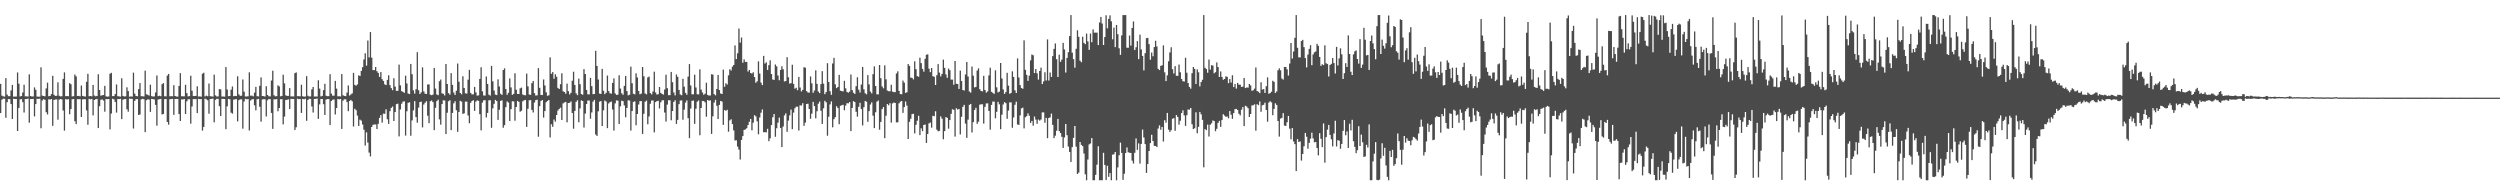 <?xml version="1.0" encoding="UTF-8"?>
<svg xmlns="http://www.w3.org/2000/svg" width="1920" height="150">
  <path d="M0 64.385h1v22.426H0zM1 73.423h1v3.128H1zM2 73.989h1v1.742H2zM3 74.169h1v1.677H3zM4 59.986h1v30.499H4zM5 72.650h1v5.859H5zM6 73.891h1v2.197H6zM7 73.821h1v2.363H7zM8 69.416h1v10.490H8zM9 65.245h1v26.158H9zM10 74.197h1v1.613H10zM11 74.204h1v1.810H11zM12 74.146h1v1.907H12zM13 55.670h1v44.930H13zM14 64.269h1v18.619H14zM15 74.084h1v2.258H15zM16 73.749h1v2.310H16zM17 70.991h1v7.513H17zM18 65.083h1v21.353H18zM19 73.996h1v2.052H19zM20 73.990h1v2.081H20zM21 74.126h1v1.616H21zM22 57.108h1v37.145H22zM23 73.722h1v2.340H23zM24 74.148h1v1.903H24zM25 74.030h1v1.883H25zM26 67.132h1v22.239H26zM27 68.975h1v10.963H27zM28 74.138h1v1.721H28zM29 74.242h1v1.712H29zM30 74.231h1v1.538H30zM31 51.714h1v46.769H31zM32 73.432h1v3.748H32zM33 73.726h1v2.482H33zM34 73.965h1v2.688H34zM35 67.889h1v18.273H35zM36 63.472h1v24.444H36zM37 73.890h1v2.350H37zM38 73.690h1v2.789H38zM39 72.287h1v3.729H39zM40 58.192h1v38.461H40zM41 72.731h1v4.023H41zM42 73.653h1v2.716H42zM43 73.591h1v2.750H43zM44 63.216h1v28.691H44zM45 73.499h1v2.985H45zM46 74.029h1v2.007H46zM47 73.921h1v2.458H47zM48 60.584h1v24.308H48zM49 55.627h1v44.685H49zM50 73.870h1v2.194H50zM51 73.728h1v2.749H51zM52 73.915h1v2.243H52zM53 63.890h1v23.858H53zM54 64.713h1v19.018H54zM55 74.025h1v2.219H55zM56 73.883h1v2.147H56zM57 57.224h1v35.838H57zM58 58.619h1v36.698H58zM59 73.728h1v2.435H59zM60 73.620h1v2.581H60zM61 73.999h1v2.119H61zM62 65.706h1v24.133H62zM63 73.642h1v2.721H63zM64 73.994h1v2.201H64zM65 74.172h1v1.988H65zM66 62.826h1v21.957H66zM67 56.655h1v39.163H67zM68 73.927h1v1.944H68zM69 73.703h1v2.564H69zM70 74.009h1v1.956H70zM71 65.247h1v23.398H71zM72 73.344h1v3.469H72zM73 73.974h1v2.201H73zM74 73.654h1v2.336H74zM75 57.061h1v41.291H75zM76 69.103h1v12.458H76zM77 73.492h1v3.150H77zM78 73.157h1v3.181H78zM79 72.970h1v4.312H79zM80 65.961h1v19.784H80zM81 73.974h1v2.071H81zM82 74.239h1v2.007H82zM83 74.063h1v1.975H83zM84 56.649h1v42.731H84zM85 55.893h1v31.323H85zM86 73.847h1v1.979H86zM87 73.784h1v2.490H87zM88 72.240h1v6.061H88zM89 64.867h1v21.590H89zM90 73.883h1v2.200H90zM91 74.018h1v2.084H91zM92 74.168h1v1.691H92zM93 60.129h1v31.387H93zM94 73.686h1v2.915H94zM95 74.099h1v1.971H95zM96 73.986h1v2.057H96zM97 67.066h1v16.839H97zM98 69.950h1v15.829H98zM99 74.216h1v1.531H99zM100 74.041h1v1.835H100zM101 74.192h1v1.725H101zM102 55.801h1v42.934H102zM103 71.959h1v5.529H103zM104 73.742h1v2.401H104zM105 73.938h1v2.194H105zM106 68.444h1v19.886H106zM107 63.799h1v24.132H107zM108 73.887h1v2.462H108zM109 73.942h1v1.958H109zM110 74.082h1v2.166H110zM111 54.262h1v47.230H111zM112 72.425h1v4.556H112zM113 72.829h1v3.477H113zM114 73.422h1v3.030H114zM115 65.012h1v20.890H115zM116 73.850h1v2.155H116zM117 74.134h1v1.934H117zM118 74.029h1v2.415H118zM119 71.010h1v9.552H119zM120 57.945h1v38.577H120zM121 73.827h1v2.612H121zM122 73.510h1v2.653H122zM123 73.908h1v2.020H123zM124 64.666h1v23.229H124zM125 63.857h1v23.661H125zM126 73.929h1v2.236H126zM127 74.039h1v1.943H127zM128 58.083h1v35.559H128zM129 56.780h1v38.983H129zM130 73.949h1v2.238H130zM131 73.899h1v2.201H131zM132 73.912h1v2.034H132zM133 65.421h1v22.782H133zM134 73.723h1v2.313H134zM135 74.144h1v1.790H135zM136 74.168h1v1.855H136zM137 66.000h1v21.581H137zM138 56.156h1v36.774H138zM139 73.858h1v2.462H139zM140 73.979h1v2.418H140zM141 73.998h1v2.034H141zM142 65.148h1v22.462H142zM143 71.543h1v6.283H143zM144 74.037h1v2.196H144zM145 73.755h1v2.456H145zM146 58.184h1v36.808H146zM147 69.609h1v12.167H147zM148 73.692h1v2.442H148zM149 73.768h1v2.379H149zM150 73.626h1v2.491H150zM151 66.258h1v20.589H151zM152 74.113h1v1.824H152zM153 74.051h1v2.142H153zM154 74.230h1v1.850H154zM155 56.634h1v43.664H155zM156 55.840h1v41.647H156zM157 74.028h1v1.755H157zM158 73.412h1v2.897H158zM159 73.899h1v3.086H159zM160 64.160h1v23.201H160zM161 73.864h1v2.156H161zM162 74.039h1v1.915H162zM163 74.194h1v1.512H163zM164 57.359h1v36.603H164zM165 73.263h1v3.458H165zM166 74.074h1v1.824H166zM167 74.027h1v1.883H167zM168 68.402h1v13.158H168zM169 68.641h1v20.502H169zM170 74.091h1v1.852H170zM171 74.127h1v1.820H171zM172 74.224h1v1.791H172zM173 51.528h1v47.676H173zM174 68.698h1v12.955H174zM175 73.881h1v2.049H175zM176 73.712h1v2.560H176zM177 68.879h1v17.625H177zM178 66.399h1v20.880H178zM179 73.875h1v2.611H179zM180 73.632h1v2.647H180zM181 73.763h1v2.368H181zM182 58.570h1v34.690H182zM183 72.505h1v4.401H183zM184 73.618h1v2.710H184zM185 73.474h1v2.811H185zM186 61.013h1v37.812H186zM187 70.408h1v7.587H187zM188 74.093h1v1.802H188zM189 74.069h1v2.198H189zM190 73.940h1v2.161H190zM191 55.553h1v44.624H191zM192 73.465h1v3.738H192zM193 73.432h1v2.923H193zM194 73.997h1v2.099H194zM195 71.168h1v9.741H195zM196 66.697h1v18.023H196zM197 73.899h1v2.345H197zM198 74.045h1v1.862H198zM199 65.920h1v16.087H199zM200 59.434h1v34.000H200zM201 73.714h1v2.668H201zM202 73.842h1v2.361H202zM203 74.129h1v2.097H203zM204 66.206h1v23.214H204zM205 72.974h1v4.060H205zM206 73.922h1v2.082H206zM207 74.020h1v2.154H207zM208 61.840h1v24.889H208zM209 54.314h1v44.655H209zM210 73.179h1v3.101H210zM211 73.976h1v2.343H211zM212 73.819h1v2.258H212zM213 65.523h1v19.919H213zM214 66.368h1v16.570H214zM215 73.963h1v2.251H215zM216 73.656h1v2.456H216zM217 57.392h1v38.158H217zM218 63.987h1v25.543H218zM219 73.228h1v3.626H219zM220 73.693h1v2.971H220zM221 73.623h1v2.687H221zM222 67.659h1v16.083H222zM223 74.010h1v1.915H223zM224 74.045h1v1.968H224zM225 74.060h1v1.929H225zM226 56.149h1v43.724H226zM227 55.596h1v42.161H227zM228 73.872h1v1.895H228zM229 73.830h1v2.372H229zM230 73.994h1v2.012H230zM231 65.069h1v21.671H231zM232 73.931h1v2.061H232zM233 74.168h1v2.092H233zM234 74.137h1v1.640H234zM235 58.504h1v34.272H235zM236 73.530h1v3.245H236zM237 74.148h1v1.650H237zM238 74.026h1v1.972H238zM239 68.672h1v13.069H239zM240 66.799h1v19.626H240zM241 74.137h1v1.844H241zM242 74.091h1v1.840H242zM243 74.125h1v1.569H243zM244 61.630h1v29.650H244zM245 68.043h1v12.135H245zM246 74.030h1v1.936H246zM247 73.622h1v2.433H247zM248 69.225h1v10.807H248zM249 64.372h1v23.896H249zM250 73.536h1v2.885H250zM251 73.862h1v2.207H251zM252 73.822h1v2.278H252zM253 56.981h1v39.050H253zM254 71.880h1v5.684H254zM255 73.469h1v3.143H255zM256 73.485h1v2.917H256zM257 62.084h1v25.850H257zM258 68.037h1v14.965H258zM259 73.958h1v2.027H259zM260 73.874h1v2.448H260zM261 74.080h1v1.901H261zM262 56.892h1v42.136H262zM263 73.156h1v4.089H263zM264 73.673h1v2.632H264zM265 73.816h1v2.445H265zM266 71.098h1v7.276H266zM267 65.621h1v19.762H267zM268 73.344h1v4.245H268zM269 72.480h1v4.272H269zM270 71.729h1v6.093H270zM271 55.952h1v41.238H271zM272 65.167h1v18.336H272zM273 65.829h1v18.789H273zM274 64.821h1v23.971H274zM275 57.848h1v38.918H275zM276 58.406h1v33.514H276zM277 54.407h1v38.251H277zM278 51.586h1v44.031H278zM279 45.675h1v53.958H279zM280 40.908h1v70.934H280zM281 50.373h1v51.261H281zM282 31.155h1v78.366H282zM283 44.094h1v73.122H283zM284 24.616h1v95.491H284zM285 44.279h1v53.247H285zM286 53.879h1v41.989H286zM287 53.806h1v41.800H287zM288 51.466h1v44.114H288zM289 54.663h1v44.406H289zM290 55.976h1v39.152H290zM291 59.043h1v31.546H291zM292 55.325h1v33.082H292zM293 60.808h1v33.365H293zM294 62.137h1v25.089H294zM295 64.743h1v22.661H295zM296 65.308h1v18.669H296zM297 61.334h1v30.248H297zM298 57.827h1v37.309H298zM299 65.401h1v20.011H299zM300 67.698h1v15.124H300zM301 69.250h1v12.574H301zM302 60.107h1v32.833H302zM303 66.520h1v19.560H303zM304 69.768h1v10.213H304zM305 69.727h1v9.913H305zM306 49.622h1v55.157H306zM307 65.551h1v18.517H307zM308 70.002h1v9.688H308zM309 70.538h1v7.561H309zM310 71.272h1v6.542H310zM311 58.134h1v45.999H311zM312 64.079h1v21.355H312zM313 71.830h1v7.178H313zM314 72.223h1v6.314H314zM315 49.119h1v55.109H315zM316 56.962h1v35.510H316zM317 69.398h1v15.410H317zM318 71.866h1v5.828H318zM319 68.510h1v21.400H319zM320 40.076h1v54.126H320zM321 69.274h1v13.378H321zM322 72.161h1v6.233H322zM323 70.901h1v7.157H323zM324 51.694h1v46.140H324zM325 70.206h1v10.094H325zM326 71.949h1v6.940H326zM327 72.205h1v5.502H327zM328 64.872h1v24.005H328zM329 64.795h1v29.809H329zM330 72.683h1v5.109H330zM331 73.122h1v4.046H331zM332 72.652h1v5.782H332zM333 52.152h1v47.806H333zM334 68.025h1v14.757H334zM335 72.558h1v5.129H335zM336 73.104h1v3.465H336zM337 62.344h1v29.357H337zM338 61.098h1v34.653H338zM339 71.667h1v8.264H339zM340 72.015h1v5.004H340zM341 73.307h1v3.922H341zM342 49.129h1v53.844H342zM343 64.536h1v22.068H343zM344 71.524h1v6.262H344zM345 72.681h1v4.255H345zM346 56.178h1v43.749H346zM347 65.172h1v21.554H347zM348 71.087h1v8.294H348zM349 72.918h1v4.862H349zM350 69.677h1v14.992H350zM351 48.789h1v52.412H351zM352 62.785h1v23.186H352zM353 71.402h1v6.005H353zM354 72.427h1v5.608H354zM355 58.572h1v28.883H355zM356 67.548h1v19.504H356zM357 71.700h1v6.318H357zM358 71.870h1v6.168H358zM359 61.180h1v27.484H359zM360 53.661h1v40.968H360zM361 71.311h1v7.640H361zM362 72.493h1v5.060H362zM363 72.444h1v4.511H363zM364 66.716h1v18.421H364zM365 70.960h1v7.069H365zM366 73.469h1v3.619H366zM367 73.201h1v4.261H367zM368 60.638h1v27.074H368zM369 51.670h1v48.413H369zM370 70.150h1v8.663H370zM371 73.310h1v3.763H371zM372 73.439h1v3.493H372zM373 58.734h1v31.493H373zM374 64.474h1v22.272H374zM375 72.706h1v4.344H375zM376 73.407h1v3.570H376zM377 50.648h1v47.489H377zM378 62.450h1v20.770H378zM379 69.518h1v10.206H379zM380 72.675h1v4.008H380zM381 73.008h1v4.622H381zM382 60.935h1v31.131H382zM383 66.384h1v17.907H383zM384 71.967h1v5.522H384zM385 72.853h1v4.225H385zM386 53.776h1v44.343H386zM387 52.472h1v43.657H387zM388 68.426h1v13.926H388zM389 72.786h1v5.155H389zM390 71.220h1v7.568H390zM391 60.218h1v32.743H391zM392 67.129h1v16.709H392zM393 72.818h1v4.958H393zM394 72.115h1v5.762H394zM395 56.259h1v36.455H395zM396 68.932h1v13.242H396zM397 72.136h1v5.373H397zM398 72.182h1v6.035H398zM399 67.830h1v17.988H399zM400 67.294h1v17.741H400zM401 72.549h1v5.254H401zM402 73.076h1v3.982H402zM403 73.184h1v3.566H403zM404 56.537h1v40.918H404zM405 66.316h1v17.168H405zM406 72.622h1v4.387H406zM407 72.808h1v4.114H407zM408 63.872h1v20.535H408zM409 62.206h1v24.151H409zM410 71.544h1v7.227H410zM411 73.373h1v3.453H411zM412 73.205h1v3.390H412zM413 52.306h1v52.698H413zM414 67.443h1v14.084H414zM415 72.845h1v4.676H415zM416 73.027h1v3.771H416zM417 61.045h1v29.284H417zM418 65.661h1v19.658H418zM419 70.888h1v7.627H419zM420 73.569h1v3.964H420zM421 73.181h1v3.630H421zM422 44.011h1v61.575H422zM423 56.658h1v38.802H423zM424 55.367h1v42.013H424zM425 60.449h1v31.334H425zM426 57.054h1v36.377H426zM427 58.949h1v29.368H427zM428 67.476h1v17.389H428zM429 68.344h1v15.283H429zM430 64.674h1v18.022H430zM431 56.251h1v35.888H431zM432 70.093h1v9.312H432zM433 70.682h1v7.989H433zM434 71.973h1v6.313H434zM435 64.191h1v29.768H435zM436 70.037h1v9.124H436zM437 72.509h1v6.466H437zM438 71.270h1v6.676H438zM439 62.000h1v24.765H439zM440 55.114h1v43.773H440zM441 65.234h1v19.964H441zM442 71.668h1v6.516H442zM443 73.063h1v3.918H443zM444 60.343h1v33.540H444zM445 64.661h1v18.602H445zM446 72.229h1v4.806H446zM447 72.757h1v4.803H447zM448 53.086h1v44.870H448zM449 56.842h1v30.424H449zM450 69.087h1v10.781H450zM451 72.440h1v4.781H451zM452 72.520h1v4.693H452zM453 59.823h1v31.352H453zM454 66.158h1v20.190H454zM455 72.327h1v5.709H455zM456 72.194h1v4.493H456zM457 39.008h1v64.304H457zM458 50.626h1v53.781H458zM459 61.094h1v24.414H459zM460 71.901h1v6.196H460zM461 72.090h1v5.552H461zM462 52.887h1v43.895H462zM463 69.677h1v15.060H463zM464 72.281h1v4.950H464zM465 71.203h1v6.760H465zM466 58.025h1v40.393H466zM467 69.944h1v9.513H467zM468 71.649h1v6.789H468zM469 71.958h1v6.047H469zM470 63.677h1v20.446H470zM471 60.221h1v40.061H471zM472 71.803h1v7.605H472zM473 72.919h1v4.172H473zM474 72.715h1v4.598H474zM475 57.824h1v37.442H475zM476 67.984h1v13.687H476zM477 71.649h1v5.722H477zM478 72.786h1v4.934H478zM479 65.968h1v15.010H479zM480 58.341h1v31.724H480zM481 69.923h1v12.951H481zM482 73.215h1v3.772H482zM483 72.740h1v4.531H483zM484 51.192h1v49.101H484zM485 63.953h1v21.350H485zM486 71.976h1v6.317H486zM487 72.461h1v5.338H487zM488 56.323h1v39.893H488zM489 59.512h1v28.027H489zM490 69.843h1v10.422H490zM491 72.389h1v5.323H491zM492 71.901h1v5.713H492zM493 51.434h1v51.411H493zM494 58.552h1v28.846H494zM495 71.795h1v6.351H495zM496 72.447h1v4.820H496zM497 59.449h1v35.969H497zM498 58.809h1v30.644H498zM499 71.477h1v8.212H499zM500 72.488h1v4.766H500zM501 70.229h1v6.908H501zM502 55.060h1v46.636H502zM503 71.032h1v7.392H503zM504 72.611h1v5.080H504zM505 72.363h1v5.040H505zM506 66.809h1v16.509H506zM507 71.338h1v7.249H507zM508 72.152h1v4.910H508zM509 72.672h1v4.313H509zM510 68.776h1v17.672H510zM511 57.384h1v35.987H511zM512 67.735h1v12.601H512zM513 73.098h1v3.845H513zM514 73.038h1v4.032H514zM515 55.220h1v37.156H515zM516 63.124h1v22.133H516zM517 70.994h1v7.285H517zM518 73.241h1v3.770H518zM519 57.164h1v37.969H519zM520 59.004h1v33.054H520zM521 69.051h1v10.914H521zM522 72.558h1v4.672H522zM523 73.177h1v3.912H523zM524 60.506h1v31.426H524zM525 66.586h1v17.616H525zM526 71.346h1v7.448H526zM527 72.749h1v4.350H527zM528 58.844h1v31.949H528zM529 49.184h1v56.888H529zM530 65.626h1v17.711H530zM531 72.447h1v4.974H531zM532 72.414h1v4.788H532zM533 57.342h1v37.786H533zM534 67.162h1v16.322H534zM535 72.353h1v5.752H535zM536 72.490h1v4.691H536zM537 53.248h1v50.662H537zM538 68.820h1v14.123H538zM539 71.012h1v6.525H539zM540 72.766h1v4.850H540zM541 71.919h1v6.660H541zM542 63.535h1v26.133H542zM543 72.902h1v3.907H543zM544 73.408h1v3.931H544zM545 73.329h1v3.743H545zM546 57.047h1v45.810H546zM547 57.283h1v32.064H547zM548 72.293h1v6.466H548zM549 73.209h1v3.463H549zM550 68.350h1v12.922H550zM551 57.551h1v33.910H551zM552 69.179h1v11.388H552zM553 71.769h1v5.745H553zM554 72.208h1v5.800H554zM555 53.486h1v42.415H555zM556 66.622h1v17.974H556zM557 63.924h1v21.132H557zM558 64.918h1v19.398H558zM559 57.833h1v43.320H559zM560 53.171h1v39.286H560zM561 54.165h1v37.410H561zM562 51.188h1v44.169H562zM563 49.938h1v50.202H563zM564 34.879h1v73.007H564zM565 45.435h1v62.354H565zM566 40.929h1v71.642H566zM567 21.933h1v92.969H567zM568 32.693h1v89.849H568zM569 28.850h1v78.601H569zM570 48.161h1v56.316H570zM571 45.640h1v54.161H571zM572 47.574h1v51.801H572zM573 47.505h1v50.978H573zM574 54.964h1v41.099H574zM575 53.703h1v39.833H575zM576 55.991h1v35.357H576zM577 56.524h1v43.594H577zM578 55.499h1v38.724H578zM579 59.176h1v29.305H579zM580 63.525h1v25.893H580zM581 62.477h1v30.714H581zM582 47.097h1v56.057H582zM583 56.475h1v33.722H583zM584 63.423h1v23.132H584zM585 65.346h1v18.724H585zM586 42.926h1v58.634H586zM587 48.809h1v52.645H587zM588 47.856h1v53.824H588zM589 53.705h1v45.215H589zM590 50.047h1v58.371H590zM591 46.348h1v59.891H591zM592 56.809h1v39.237H592zM593 61.042h1v29.007H593zM594 61.388h1v26.157H594zM595 49.521h1v55.531H595zM596 50.942h1v47.587H596zM597 58.020h1v36.173H597zM598 61.627h1v28.676H598zM599 53.717h1v44.528H599zM600 50.948h1v62.012H600zM601 53.184h1v44.011H601zM602 62.557h1v26.074H602zM603 62.219h1v24.808H603zM604 43.943h1v57.301H604zM605 59.325h1v33.320H605zM606 64.189h1v24.437H606zM607 63.859h1v20.338H607zM608 49.729h1v49.451H608zM609 64.402h1v22.090H609zM610 68.103h1v15.049H610zM611 67.392h1v14.548H611zM612 69.292h1v12.655H612zM613 59.045h1v41.204H613zM614 67.201h1v13.683H614zM615 70.193h1v10.839H615zM616 69.021h1v10.239H616zM617 51.602h1v45.079H617zM618 52.034h1v42.114H618zM619 69.992h1v9.867H619zM620 71.024h1v8.593H620zM621 71.167h1v12.556H621zM622 58.722h1v32.523H622zM623 64.009h1v23.287H623zM624 71.250h1v6.969H624zM625 69.534h1v11.926H625zM626 54.006h1v36.876H626zM627 64.389h1v21.058H627zM628 70.315h1v9.308H628zM629 71.506h1v6.539H629zM630 64.638h1v20.419H630zM631 54.645h1v40.529H631zM632 64.226h1v18.980H632zM633 72.271h1v5.141H633zM634 70.685h1v7.918H634zM635 48.526h1v55.724H635zM636 62.982h1v26.669H636zM637 70.041h1v10.154H637zM638 72.804h1v5.056H638zM639 48.749h1v49.046H639zM640 44.431h1v47.096H640zM641 64.743h1v25.218H641zM642 67.689h1v13.867H642zM643 66.832h1v16.140H643zM644 57.473h1v37.927H644zM645 69.635h1v11.622H645zM646 69.936h1v10.928H646zM647 70.178h1v10.292H647zM648 62.078h1v22.631H648zM649 67.854h1v13.246H649zM650 70.626h1v8.611H650zM651 71.159h1v8.225H651zM652 70.348h1v8.020H652zM653 57.245h1v43.486H653zM654 69.104h1v13.769H654zM655 71.222h1v6.523H655zM656 72.122h1v6.241H656zM657 66.206h1v19.633H657zM658 59.330h1v30.292H658zM659 68.856h1v13.183H659zM660 71.070h1v7.899H660zM661 64.940h1v18.840H661zM662 51.420h1v44.915H662zM663 68.596h1v13.738H663zM664 71.652h1v5.867H664zM665 72.424h1v5.718H665zM666 57.702h1v35.850H666zM667 64.815h1v20.526H667zM668 70.343h1v9.944H668zM669 71.750h1v6.909H669zM670 56.913h1v31.898H670zM671 50.985h1v47.365H671zM672 66.068h1v20.151H672zM673 72.443h1v5.640H673zM674 72.506h1v4.677H674zM675 49.942h1v49.673H675zM676 60.036h1v33.621H676zM677 66.348h1v17.448H677zM678 67.843h1v14.410H678zM679 50.185h1v55.946H679zM680 60.946h1v27.874H680zM681 69.549h1v10.356H681zM682 70.033h1v10.809H682zM683 70.111h1v9.165H683zM684 65.078h1v29.076H684zM685 70.341h1v9.112H685zM686 70.783h1v7.976H686zM687 70.749h1v8.340H687zM688 56.446h1v37.612H688zM689 54.767h1v39.130H689zM690 69.780h1v9.580H690zM691 72.218h1v5.847H691zM692 72.393h1v5.200H692zM693 61.913h1v24.747H693zM694 63.479h1v18.734H694zM695 71.312h1v6.659H695zM696 70.873h1v10.183H696zM697 49.179h1v57.592H697zM698 50.589h1v42.971H698zM699 59.608h1v31.599H699zM700 59.786h1v27.884H700zM701 60.983h1v26.416H701zM702 47.086h1v55.343H702zM703 53.153h1v42.709H703zM704 58.477h1v34.265H704zM705 58.983h1v29.941H705zM706 44.266h1v59.533H706zM707 48.476h1v50.092H707zM708 52.886h1v47.819H708zM709 55.056h1v40.962H709zM710 45.173h1v50.427H710zM711 42.027h1v67.725H711zM712 41.720h1v61.179H712zM713 52.742h1v42.022H713zM714 55.398h1v38.710H714zM715 52.212h1v45.862H715zM716 58.518h1v30.423H716zM717 58.984h1v30.301H717zM718 65.264h1v20.163H718zM719 57.767h1v41.833H719zM720 49.263h1v51.609H720zM721 55.762h1v44.721H721zM722 58.655h1v30.780H722zM723 56.759h1v34.418H723zM724 45.798h1v61.158H724zM725 52.100h1v48.615H725zM726 57.161h1v32.741H726zM727 59.760h1v30.804H727zM728 52.609h1v46.214H728zM729 53.902h1v38.289H729zM730 61.113h1v26.297H730zM731 61.118h1v22.797H731zM732 65.087h1v19.249H732zM733 46.838h1v58.073H733zM734 64.323h1v18.820H734zM735 64.516h1v19.652H735zM736 68.278h1v15.440H736zM737 54.201h1v49.093H737zM738 62.170h1v27.551H738zM739 69.109h1v12.974H739zM740 69.539h1v10.986H740zM741 57.165h1v37.772H741zM742 47.558h1v58.312H742zM743 58.797h1v33.052H743zM744 70.259h1v10.277H744zM745 71.108h1v8.723H745zM746 51.118h1v50.656H746zM747 58.152h1v35.630H747zM748 67.121h1v17.427H748zM749 66.764h1v16.011H749zM750 54.158h1v40.924H750zM751 52.476h1v40.990H751zM752 68.508h1v11.896H752zM753 69.906h1v10.158H753zM754 70.219h1v9.883H754zM755 58.216h1v36.696H755zM756 69.120h1v12.953H756zM757 71.101h1v8.369H757zM758 70.263h1v9.097H758zM759 57.906h1v27.309H759zM760 51.972h1v47.590H760zM761 70.525h1v10.046H761zM762 71.287h1v6.738H762zM763 72.078h1v5.957H763zM764 54.021h1v36.853H764zM765 67.051h1v18.799H765zM766 70.985h1v7.225H766zM767 70.350h1v9.782H767zM768 48.382h1v50.835H768zM769 60.266h1v27.787H769zM770 68.699h1v11.544H770zM771 72.075h1v6.371H771zM772 70.707h1v8.553H772zM773 55.887h1v35.358H773zM774 65.806h1v19.134H774zM775 72.035h1v6.632H775zM776 71.373h1v7.276H776zM777 54.764h1v43.312H777zM778 59.072h1v31.163H778zM779 69.351h1v11.114H779zM780 71.412h1v6.683H780zM781 44.840h1v50.747H781zM782 59.477h1v36.451H782zM783 65.386h1v23.266H783zM784 67.624h1v15.618H784zM785 68.149h1v14.539H785zM786 30.952h1v67.656H786zM787 53.602h1v36.435H787zM788 57.510h1v31.665H788zM789 62.089h1v24.930H789zM790 58.106h1v30.752H790zM791 46.348h1v48.054H791zM792 41.865h1v50.997H792zM793 42.436h1v54.053H793zM794 56.094h1v33.379H794zM795 52.972h1v38.907H795zM796 56.333h1v38.724H796zM797 61.131h1v30.656H797zM798 54.545h1v38.084H798zM799 51.991h1v39.809H799zM800 64.547h1v21.795H800zM801 62.490h1v23.824H801zM802 55.478h1v38.782H802zM803 61.794h1v28.748H803zM804 30.250h1v75.886H804zM805 61.876h1v28.769H805zM806 55.704h1v34.430H806zM807 59.063h1v28.164H807zM808 43.095h1v52.801H808zM809 37.550h1v68.521H809zM810 33.375h1v70.805H810zM811 45.456h1v54.957H811zM812 59.118h1v32.239H812zM813 41.978h1v58.659H813zM814 47.446h1v54.705H814zM815 45.765h1v59.275H815zM816 32.920h1v80.681H816zM817 38.006h1v67.569H817zM818 55.706h1v39.540H818zM819 44.445h1v59.366H819zM820 40.097h1v72.481H820zM821 27.719h1v88.982H821zM822 11.559h1v112.823H822zM823 40.444h1v72.534H823zM824 45.390h1v60.492H824zM825 51.970h1v44.820H825zM826 37.500h1v75.140H826zM827 23.262h1v110.383H827zM828 28.268h1v104.290H828zM829 46.587h1v62.453H829zM830 47.772h1v63.486H830zM831 28.221h1v83.997H831zM832 32.910h1v85.006H832zM833 33.953h1v99.957H833zM834 25.817h1v112.624H834zM835 31.813h1v90.706H835zM836 38.321h1v72.590H836zM837 25.772h1v84.387H837zM838 32.388h1v73.626H838zM839 22.561h1v115.859H839zM840 25.103h1v113.297H840zM841 25.028h1v109.293H841zM842 25.080h1v101.399H842zM843 34.586h1v77.721H843zM844 17.252h1v121.188H844zM845 13.011h1v125.378H845zM846 18.090h1v120.351H846zM847 34.547h1v82.791H847zM848 28.464h1v98.215H848zM849 11.713h1v126.556H849zM850 21.697h1v105.613H850zM851 14.478h1v121.302H851zM852 11.774h1v121.117H852zM853 16.384h1v122.057H853zM854 30.175h1v88.613H854zM855 21.187h1v97.305H855zM856 36.209h1v80.515H856zM857 19.213h1v119.228H857zM858 26.248h1v102.313H858zM859 37.093h1v82.144H859zM860 42.157h1v67.419H860zM861 27.178h1v90.232H861zM862 11.594h1v126.562H862zM863 11.625h1v121.798H863zM864 11.585h1v105.955H864zM865 36.613h1v76.652H865zM866 36.722h1v80.230H866zM867 27.283h1v90.022H867zM868 35.029h1v82.452H868zM869 21.519h1v101.849H869zM870 16.503h1v109.065H870zM871 38.455h1v78.896H871zM872 36.275h1v70.044H872zM873 31.553h1v83.567H873zM874 45.429h1v64.702H874zM875 26.605h1v99.041H875zM876 37.928h1v72.623H876zM877 42.936h1v56.587H877zM878 54.078h1v51.497H878zM879 40.840h1v69.785H879zM880 29.348h1v103.489H880zM881 29.099h1v96.838H881zM882 33.873h1v82.120H882zM883 45.890h1v64.033H883zM884 40.346h1v63.165H884zM885 43.204h1v65.080H885zM886 36.158h1v75.839H886zM887 31.261h1v80.863H887zM888 35.663h1v77.308H888zM889 52.861h1v45.845H889zM890 53.824h1v42.484H890zM891 50.571h1v49.063H891zM892 50.110h1v47.363H892zM893 34.891h1v73.810H893zM894 55.548h1v36.763H894zM895 62.263h1v31.922H895zM896 57.846h1v28.911H896zM897 47.027h1v52.538H897zM898 40.254h1v61.094H898zM899 36.304h1v63.678H899zM900 53.148h1v38.039H900zM901 56.419h1v34.355H901zM902 50.795h1v49.640H902zM903 58.143h1v30.246H903zM904 58.262h1v31.591H904zM905 49.605h1v46.141H905zM906 55.490h1v37.228H906zM907 60.685h1v26.155H907zM908 62.368h1v22.350H908zM909 62.638h1v26.009H909zM910 44.337h1v52.338H910zM911 55.873h1v32.580H911zM912 63.807h1v20.248H912zM913 66.763h1v17.537H913zM914 68.106h1v14.815H914zM915 56.198h1v39.228H915zM916 51.476h1v47.601H916zM917 52.912h1v45.574H917zM918 64.512h1v21.738H918zM919 53.300h1v49.068H919zM920 55.495h1v41.900H920zM921 66.345h1v19.634H921zM922 63.014h1v24.768H922zM923 61.238h1v30.844H923zM924 11.559h1v116.939H924zM925 52.007h1v47.144H925zM926 53.032h1v46.893H926zM927 55.879h1v39.801H927zM928 45.743h1v59.104H928zM929 53.454h1v42.318H929zM930 50.073h1v44.652H930zM931 50.386h1v42.149H931zM932 56.247h1v36.744H932zM933 55.458h1v45.320H933zM934 47.929h1v50.974H934zM935 51.523h1v42.861H935zM936 59.095h1v33.719H936zM937 54.894h1v42.541H937zM938 59.069h1v33.120H938zM939 61.253h1v26.493H939zM940 60.676h1v28.118H940zM941 58.620h1v31.130H941zM942 59.012h1v30.414H942zM943 63.850h1v27.053H943zM944 60.704h1v24.597H944zM945 63.410h1v24.722H945zM946 57.792h1v33.447H946zM947 66.845h1v20.011H947zM948 64.461h1v19.418H948zM949 68.024h1v15.582H949zM950 63.681h1v20.813H950zM951 65.002h1v22.322H951zM952 65.014h1v23.614H952zM953 66.757h1v17.525H953zM954 66.505h1v15.699H954zM955 59.854h1v37.022H955zM956 67.650h1v13.590H956zM957 67.101h1v14.714H957zM958 67.328h1v15.785H958zM959 64.486h1v25.342H959zM960 65.568h1v21.975H960zM961 69.696h1v11.287H961zM962 69.349h1v11.478H962zM963 68.026h1v12.126H963zM964 51.823h1v48.533H964zM965 69.962h1v10.064H965zM966 70.445h1v10.298H966zM967 71.510h1v6.414H967zM968 63.195h1v22.661H968zM969 68.837h1v12.057H969zM970 68.391h1v12.076H970zM971 71.392h1v7.436H971zM972 66.200h1v18.283H972zM973 59.446h1v33.993H973zM974 72.009h1v6.782H974zM975 71.463h1v6.271H975zM976 70.421h1v8.216H976zM977 62.028h1v26.467H977zM978 62.798h1v20.868H978zM979 71.387h1v7.985H979zM980 70.225h1v10.384H980zM981 53.946h1v38.965H981zM982 52.492h1v52.440H982zM983 53.983h1v37.090H983zM984 60.339h1v30.198H984zM985 61.146h1v25.763H985zM986 51.396h1v45.025H986zM987 51.449h1v45.301H987zM988 53.231h1v40.693H988zM989 58.022h1v31.034H989zM990 48.806h1v50.027H990zM991 33.010h1v73.926H991zM992 44.979h1v53.373H992zM993 39.597h1v69.053H993zM994 29.009h1v81.700H994zM995 11.559h1v119.832H995zM996 36.686h1v70.174H996zM997 44.023h1v65.034H997zM998 44.090h1v64.512H998zM999 31.546h1v91.817H999zM1000 30.619h1v87.674H1000zM1001 36.203h1v76.153H1001zM1002 44.611h1v57.458H1002zM1003 51.749h1v53.248H1003zM1004 41.924h1v72.318H1004zM1005 37.544h1v72.190H1005zM1006 34.722h1v71.756H1006zM1007 50.082h1v51.810H1007zM1008 41.822h1v64.443H1008zM1009 40.128h1v69.174H1009zM1010 39.521h1v69.464H1010zM1011 33.658h1v79.995H1011zM1012 35.162h1v84.192H1012zM1013 43.702h1v58.586H1013zM1014 50.606h1v55.964H1014zM1015 49.348h1v63.654H1015zM1016 49.970h1v44.875H1016zM1017 34.827h1v90.109H1017zM1018 48.611h1v56.703H1018zM1019 49.206h1v50.382H1019zM1020 58.744h1v37.199H1020zM1021 49.928h1v53.701H1021zM1022 49.032h1v57.947H1022zM1023 44.534h1v67.915H1023zM1024 48.446h1v54.036H1024zM1025 56.485h1v36.258H1025zM1026 35.983h1v76.507H1026zM1027 50.275h1v57.329H1027zM1028 44.818h1v63.288H1028zM1029 37.143h1v77.125H1029zM1030 41.724h1v68.814H1030zM1031 60.681h1v39.813H1031zM1032 56.217h1v35.989H1032zM1033 48.543h1v55.333H1033zM1034 51.383h1v49.581H1034zM1035 27.204h1v86.443H1035zM1036 41.448h1v53.568H1036zM1037 55.073h1v45.148H1037zM1038 57.660h1v34.325H1038zM1039 41.770h1v66.651H1039zM1040 39.443h1v73.374H1040zM1041 38.699h1v78.961H1041zM1042 45.322h1v70.043H1042zM1043 48.859h1v48.074H1043zM1044 30.034h1v82.077H1044zM1045 52.143h1v51.231H1045zM1046 49.627h1v59.652H1046zM1047 21.368h1v99.158H1047zM1048 30.522h1v89.612H1048zM1049 42.556h1v68.661H1049zM1050 42.197h1v71.115H1050zM1051 53.709h1v41.852H1051zM1052 31.505h1v106.913H1052zM1053 27.286h1v111.088H1053zM1054 33.274h1v90.688H1054zM1055 37.733h1v80.259H1055zM1056 45.524h1v63.617H1056zM1057 20.100h1v118.080H1057zM1058 11.577h1v126.864H1058zM1059 11.564h1v126.431H1059zM1060 41.488h1v80.269H1060zM1061 30.405h1v79.606H1061zM1062 35.156h1v84.483H1062zM1063 37.331h1v76.189H1063zM1064 33.214h1v93.856H1064zM1065 17.528h1v118.287H1065zM1066 11.927h1v126.513H1066zM1067 27.886h1v87.975H1067zM1068 36.305h1v84.275H1068zM1069 34.721h1v80.357H1069zM1070 19.964h1v107.388H1070zM1071 20.644h1v105.406H1071zM1072 39.375h1v82.130H1072zM1073 40.478h1v62.017H1073zM1074 45.777h1v62.659H1074zM1075 14.834h1v100.269H1075zM1076 15.370h1v111.144H1076zM1077 28.799h1v86.159H1077zM1078 47.765h1v56.698H1078zM1079 38.760h1v70.794H1079zM1080 37.028h1v69.145H1080zM1081 45.822h1v62.224H1081zM1082 24.820h1v83.503H1082zM1083 20.890h1v90.673H1083zM1084 47.753h1v59.987H1084zM1085 56.686h1v48.429H1085zM1086 44.383h1v61.294H1086zM1087 54.833h1v52.035H1087zM1088 41.855h1v66.144H1088zM1089 46.996h1v55.555H1089zM1090 49.619h1v47.865H1090zM1091 60.551h1v31.322H1091zM1092 55.104h1v42.095H1092zM1093 42.785h1v76.690H1093zM1094 36.099h1v80.722H1094zM1095 51.078h1v57.569H1095zM1096 54.430h1v40.460H1096zM1097 49.397h1v51.830H1097zM1098 58.044h1v38.078H1098zM1099 58.005h1v37.416H1099zM1100 52.662h1v55.006H1100zM1101 50.918h1v56.359H1101zM1102 55.481h1v34.633H1102zM1103 59.814h1v29.377H1103zM1104 55.302h1v34.443H1104zM1105 57.589h1v32.280H1105zM1106 47.287h1v54.610H1106zM1107 55.884h1v31.740H1107zM1108 65.655h1v23.586H1108zM1109 65.354h1v17.901H1109zM1110 53.754h1v40.666H1110zM1111 46.327h1v52.401H1111zM1112 48.054h1v50.849H1112zM1113 52.834h1v34.211H1113zM1114 60.068h1v27.389H1114zM1115 51.957h1v46.343H1115zM1116 63.552h1v20.747H1116zM1117 62.814h1v22.215H1117zM1118 51.945h1v36.748H1118zM1119 57.560h1v30.436H1119zM1120 62.296h1v31.992H1120zM1121 64.984h1v19.106H1121zM1122 66.023h1v20.550H1122zM1123 51.528h1v40.662H1123zM1124 48.193h1v51.835H1124zM1125 65.390h1v19.996H1125zM1126 64.521h1v19.234H1126zM1127 67.266h1v15.413H1127zM1128 62.148h1v27.434H1128zM1129 56.839h1v37.079H1129zM1130 58.504h1v35.037H1130zM1131 67.739h1v15.377H1131zM1132 66.105h1v22.467H1132zM1133 58.668h1v34.360H1133zM1134 67.307h1v17.714H1134zM1135 63.029h1v22.969H1135zM1136 60.432h1v28.926H1136zM1137 14.719h1v120.191H1137zM1138 27.293h1v91.847H1138zM1139 31.546h1v78.948H1139zM1140 39.952h1v63.387H1140zM1141 51.840h1v46.098H1141zM1142 55.215h1v40.740H1142zM1143 58.037h1v35.437H1143zM1144 58.163h1v33.622H1144zM1145 60.331h1v26.723H1145zM1146 55.771h1v35.570H1146zM1147 55.610h1v39.135H1147zM1148 62.309h1v24.819H1148zM1149 61.182h1v27.627H1149zM1150 49.418h1v52.578H1150zM1151 48.740h1v55.218H1151zM1152 65.564h1v20.680H1152zM1153 65.413h1v22.716H1153zM1154 36.807h1v49.977H1154zM1155 12.861h1v124.580H1155zM1156 45.950h1v60.326H1156zM1157 61.750h1v27.689H1157zM1158 61.787h1v28.866H1158zM1159 58.911h1v31.098H1159zM1160 57.312h1v32.247H1160zM1161 60.775h1v28.863H1161zM1162 63.377h1v21.689H1162zM1163 63.070h1v24.844H1163zM1164 61.614h1v34.702H1164zM1165 59.861h1v26.739H1165zM1166 66.357h1v19.061H1166zM1167 65.760h1v17.517H1167zM1168 58.709h1v36.317H1168zM1169 65.128h1v19.324H1169zM1170 63.465h1v21.191H1170zM1171 68.322h1v14.875H1171zM1172 25.119h1v112.714H1172zM1173 16.914h1v100.442H1173zM1174 43.208h1v65.955H1174zM1175 52.843h1v40.626H1175zM1176 61.145h1v26.120H1176zM1177 53.318h1v41.593H1177zM1178 66.789h1v17.122H1178zM1179 67.271h1v17.288H1179zM1180 67.533h1v16.372H1180zM1181 59.428h1v29.834H1181zM1182 65.664h1v21.844H1182zM1183 68.450h1v15.176H1183zM1184 68.905h1v14.330H1184zM1185 69.839h1v12.785H1185zM1186 53.869h1v48.829H1186zM1187 68.187h1v13.897H1187zM1188 68.169h1v13.132H1188zM1189 68.612h1v13.293H1189zM1190 17.339h1v118.815H1190zM1191 31.725h1v87.582H1191zM1192 58.442h1v30.551H1192zM1193 62.926h1v26.099H1193zM1194 65.588h1v19.496H1194zM1195 54.851h1v36.634H1195zM1196 60.569h1v31.184H1196zM1197 61.367h1v27.387H1197zM1198 64.398h1v22.473H1198zM1199 59.769h1v33.637H1199zM1200 60.674h1v25.671H1200zM1201 66.286h1v18.850H1201zM1202 67.844h1v16.483H1202zM1203 14.041h1v124.282H1203zM1204 11.891h1v111.966H1204zM1205 42.993h1v59.511H1205zM1206 36.950h1v64.839H1206zM1207 23.755h1v86.375H1207zM1208 19.804h1v113.436H1208zM1209 32.902h1v84.536H1209zM1210 42.856h1v71.237H1210zM1211 42.466h1v67.268H1211zM1212 38.033h1v68.024H1212zM1213 38.351h1v73.900H1213zM1214 53.758h1v44.499H1214zM1215 52.380h1v38.876H1215zM1216 51.336h1v40.530H1216zM1217 51.735h1v45.340H1217zM1218 42.921h1v54.784H1218zM1219 42.661h1v49.757H1219zM1220 56.094h1v32.768H1220zM1221 54.010h1v40.025H1221zM1222 48.447h1v52.888H1222zM1223 53.565h1v42.397H1223zM1224 53.283h1v44.437H1224zM1225 40.536h1v67.747H1225zM1226 14.153h1v124.084H1226zM1227 43.530h1v65.410H1227zM1228 56.034h1v42.126H1228zM1229 54.350h1v37.892H1229zM1230 35.588h1v69.234H1230zM1231 49.712h1v55.964H1231zM1232 54.067h1v39.537H1232zM1233 53.833h1v40.647H1233zM1234 57.866h1v34.180H1234zM1235 23.667h1v83.075H1235zM1236 23.863h1v84.981H1236zM1237 23.844h1v86.433H1237zM1238 44.744h1v51.213H1238zM1239 36.172h1v71.940H1239zM1240 41.509h1v66.446H1240zM1241 47.408h1v59.421H1241zM1242 36.598h1v71.666H1242zM1243 12.573h1v125.079H1243zM1244 12.182h1v112.963H1244zM1245 22.430h1v102.460H1245zM1246 29.053h1v88.185H1246zM1247 40.390h1v74.246H1247zM1248 11.559h1v115.073H1248zM1249 37.780h1v86.907H1249zM1250 33.331h1v79.754H1250zM1251 37.948h1v72.990H1251zM1252 36.034h1v69.189H1252zM1253 11.822h1v119.588H1253zM1254 16.753h1v113.559H1254zM1255 24.942h1v98.617H1255zM1256 49.319h1v51.812H1256zM1257 13.200h1v112.134H1257zM1258 33.509h1v85.164H1258zM1259 24.615h1v93.369H1259zM1260 12.801h1v106.906H1260zM1261 13.102h1v121.580H1261zM1262 15.432h1v112.567H1262zM1263 31.306h1v85.036H1263zM1264 34.996h1v77.554H1264zM1265 35.540h1v78.067H1265zM1266 11.560h1v121.452H1266zM1267 19.001h1v114.879H1267zM1268 11.976h1v110.040H1268zM1269 40.155h1v77.486H1269zM1270 12.161h1v122.207H1270zM1271 12.774h1v125.657H1271zM1272 15.026h1v123.399H1272zM1273 26.728h1v101.436H1273zM1274 15.488h1v122.698H1274zM1275 11.737h1v119.340H1275zM1276 30.548h1v93.376H1276zM1277 11.753h1v122.446H1277zM1278 17.807h1v116.454H1278zM1279 17.440h1v120.482H1279zM1280 23.900h1v108.000H1280zM1281 28.239h1v97.047H1281zM1282 40.572h1v75.559H1282zM1283 22.320h1v94.994H1283zM1284 18.353h1v114.293H1284zM1285 26.430h1v96.076H1285zM1286 42.927h1v60.046H1286zM1287 38.175h1v63.108H1287zM1288 19.185h1v110.436H1288zM1289 18.195h1v104.241H1289zM1290 18.796h1v101.747H1290zM1291 42.538h1v54.606H1291zM1292 26.369h1v99.139H1292zM1293 24.456h1v100.569H1293zM1294 32.279h1v72.799H1294zM1295 29.998h1v97.972H1295zM1296 16.297h1v111.214H1296zM1297 14.519h1v122.239H1297zM1298 35.476h1v89.633H1298zM1299 42.678h1v64.285H1299zM1300 49.613h1v50.596H1300zM1301 24.142h1v96.085H1301zM1302 36.035h1v72.461H1302zM1303 48.283h1v49.525H1303zM1304 52.167h1v48.610H1304zM1305 45.229h1v55.026H1305zM1306 35.840h1v78.007H1306zM1307 39.997h1v73.045H1307zM1308 38.136h1v77.975H1308zM1309 57.934h1v39.172H1309zM1310 36.748h1v73.987H1310zM1311 40.782h1v64.804H1311zM1312 54.014h1v41.644H1312zM1313 41.080h1v69.822H1313zM1314 40.853h1v93.107H1314zM1315 13.308h1v124.880H1315zM1316 34.493h1v85.100H1316zM1317 44.059h1v63.952H1317zM1318 52.993h1v43.301H1318zM1319 39.210h1v73.505H1319zM1320 52.864h1v46.966H1320zM1321 59.326h1v32.780H1321zM1322 57.144h1v30.670H1322zM1323 53.111h1v44.286H1323zM1324 49.304h1v48.320H1324zM1325 45.073h1v50.788H1325zM1326 50.920h1v46.157H1326zM1327 62.824h1v23.262H1327zM1328 44.733h1v60.108H1328zM1329 54.975h1v37.394H1329zM1330 61.686h1v26.132H1330zM1331 47.822h1v47.886H1331zM1332 17.434h1v119.290H1332zM1333 28.888h1v105.278H1333zM1334 54.549h1v43.270H1334zM1335 59.155h1v31.103H1335zM1336 60.838h1v31.340H1336zM1337 45.925h1v56.187H1337zM1338 54.577h1v38.890H1338zM1339 57.300h1v32.872H1339zM1340 61.892h1v24.109H1340zM1341 57.627h1v39.862H1341zM1342 51.529h1v44.356H1342zM1343 55.598h1v36.577H1343zM1344 61.569h1v31.334H1344zM1345 64.696h1v19.714H1345zM1346 13.157h1v123.438H1346zM1347 45.841h1v69.194H1347zM1348 51.207h1v50.852H1348zM1349 56.293h1v38.019H1349zM1350 15.365h1v120.886H1350zM1351 31.172h1v92.912H1351zM1352 45.388h1v70.339H1352zM1353 55.746h1v42.908H1353zM1354 53.285h1v33.442H1354zM1355 47.361h1v46.769H1355zM1356 61.060h1v27.448H1356zM1357 65.575h1v21.661H1357zM1358 61.904h1v26.353H1358zM1359 57.929h1v30.978H1359zM1360 58.811h1v29.570H1360zM1361 60.223h1v27.943H1361zM1362 66.634h1v18.192H1362zM1363 66.554h1v19.563H1363zM1364 59.418h1v33.586H1364zM1365 67.106h1v18.760H1365zM1366 66.908h1v16.703H1366zM1367 62.484h1v24.059H1367zM1368 11.873h1v126.254H1368zM1369 34.635h1v82.013H1369zM1370 59.127h1v29.309H1370zM1371 61.488h1v26.214H1371zM1372 51.917h1v40.504H1372zM1373 54.155h1v35.106H1373zM1374 59.850h1v30.911H1374zM1375 62.711h1v25.596H1375zM1376 63.325h1v24.159H1376zM1377 58.615h1v34.592H1377zM1378 63.252h1v24.253H1378zM1379 65.171h1v20.205H1379zM1380 64.329h1v20.630H1380zM1381 56.015h1v45.689H1381zM1382 56.757h1v40.964H1382zM1383 67.208h1v16.405H1383zM1384 66.634h1v15.474H1384zM1385 66.049h1v16.777H1385zM1386 15.050h1v123.390H1386zM1387 26.511h1v95.418H1387zM1388 43.808h1v61.064H1388zM1389 50.564h1v43.402H1389zM1390 55.262h1v35.095H1390zM1391 64.248h1v21.100H1391zM1392 64.646h1v19.110H1392zM1393 65.868h1v21.818H1393zM1394 63.245h1v21.898H1394zM1395 65.028h1v25.626H1395zM1396 61.947h1v23.251H1396zM1397 66.639h1v15.744H1397zM1398 68.580h1v16.018H1398zM1399 55.124h1v48.679H1399zM1400 66.909h1v17.890H1400zM1401 69.341h1v12.810H1401zM1402 68.723h1v12.391H1402zM1403 12.202h1v122.765H1403zM1404 19.150h1v118.804H1404zM1405 56.816h1v34.949H1405zM1406 58.716h1v30.411H1406zM1407 63.135h1v24.547H1407zM1408 53.771h1v38.544H1408zM1409 57.585h1v36.408H1409zM1410 62.654h1v26.206H1410zM1411 65.177h1v21.415H1411zM1412 57.842h1v41.158H1412zM1413 60.276h1v28.739H1413zM1414 61.735h1v26.738H1414zM1415 63.004h1v24.501H1415zM1416 61.837h1v24.561H1416zM1417 12.045h1v124.264H1417zM1418 30.030h1v91.255H1418zM1419 34.795h1v75.550H1419zM1420 25.560h1v82.939H1420zM1421 15.882h1v118.433H1421zM1422 23.964h1v98.146H1422zM1423 24.869h1v95.332H1423zM1424 41.438h1v74.350H1424zM1425 45.809h1v63.403H1425zM1426 18.799h1v99.811H1426zM1427 42.323h1v67.320H1427zM1428 48.282h1v52.096H1428zM1429 51.818h1v45.578H1429zM1430 48.125h1v58.300H1430zM1431 26.213h1v80.341H1431zM1432 30.001h1v77.499H1432zM1433 46.643h1v56.306H1433zM1434 47.446h1v51.276H1434zM1435 45.045h1v68.084H1435zM1436 50.289h1v54.896H1436zM1437 46.147h1v58.563H1437zM1438 46.492h1v63.332H1438zM1439 12.816h1v120.219H1439zM1440 30.206h1v85.544H1440zM1441 54.449h1v43.193H1441zM1442 48.087h1v53.924H1442zM1443 31.035h1v73.358H1443zM1444 43.369h1v69.255H1444zM1445 51.210h1v48.561H1445zM1446 51.827h1v45.752H1446zM1447 55.735h1v37.405H1447zM1448 38.301h1v71.041H1448zM1449 28.687h1v83.877H1449zM1450 36.174h1v65.135H1450zM1451 48.587h1v46.181H1451zM1452 52.348h1v48.700H1452zM1453 41.649h1v70.250H1453zM1454 42.866h1v62.359H1454zM1455 42.698h1v62.443H1455zM1456 44.681h1v54.470H1456zM1457 15.190h1v123.220H1457zM1458 30.904h1v93.017H1458zM1459 32.019h1v85.911H1459zM1460 30.696h1v77.457H1460zM1461 20.217h1v118.223H1461zM1462 38.314h1v82.923H1462zM1463 42.971h1v64.115H1463zM1464 49.119h1v51.896H1464zM1465 54.800h1v43.400H1465zM1466 33.765h1v85.408H1466zM1467 26.037h1v94.191H1467zM1468 40.434h1v85.973H1468zM1469 37.624h1v64.823H1469zM1470 40.060h1v67.684H1470zM1471 36.959h1v69.162H1471zM1472 34.289h1v82.275H1472zM1473 22.758h1v96.719H1473zM1474 24.975h1v111.332H1474zM1475 12.757h1v124.768H1475zM1476 44.521h1v65.169H1476zM1477 46.285h1v72.168H1477zM1478 40.221h1v64.107H1478zM1479 18.291h1v120.141H1479zM1480 18.352h1v120.089H1480zM1481 22.689h1v102.516H1481zM1482 33.743h1v83.114H1482zM1483 26.617h1v98.909H1483zM1484 11.559h1v124.228H1484zM1485 11.579h1v124.451H1485zM1486 12.529h1v122.901H1486zM1487 33.915h1v76.527H1487zM1488 13.324h1v118.931H1488zM1489 22.680h1v107.540H1489zM1490 33.403h1v88.488H1490zM1491 26.641h1v109.587H1491zM1492 14.451h1v120.514H1492zM1493 24.302h1v102.858H1493zM1494 28.100h1v94.192H1494zM1495 41.586h1v75.173H1495zM1496 42.276h1v59.910H1496zM1497 11.664h1v113.758H1497zM1498 28.892h1v85.736H1498zM1499 39.836h1v76.997H1499zM1500 41.737h1v56.819H1500zM1501 38.397h1v70.454H1501zM1502 24.635h1v98.759H1502zM1503 27.932h1v96.973H1503zM1504 43.356h1v67.605H1504zM1505 46.307h1v62.249H1505zM1506 32.111h1v90.561H1506zM1507 37.830h1v71.456H1507zM1508 39.808h1v68.144H1508zM1509 32.574h1v78.610H1509zM1510 12.513h1v124.595H1510zM1511 22.021h1v112.403H1511zM1512 46.860h1v54.327H1512zM1513 48.986h1v48.604H1513zM1514 33.751h1v89.219H1514zM1515 31.728h1v82.916H1515zM1516 43.980h1v59.309H1516zM1517 45.605h1v56.765H1517zM1518 51.589h1v48.466H1518zM1519 46.367h1v66.156H1519zM1520 41.405h1v71.458H1520zM1521 45.309h1v61.491H1521zM1522 58.830h1v34.168H1522zM1523 47.673h1v46.201H1523zM1524 44.205h1v63.446H1524zM1525 51.593h1v48.969H1525zM1526 52.515h1v49.179H1526zM1527 53.042h1v47.150H1527zM1528 13.142h1v125.188H1528zM1529 23.018h1v94.755H1529zM1530 29.834h1v82.687H1530zM1531 45.100h1v52.390H1531zM1532 32.397h1v71.232H1532zM1533 50.357h1v44.460H1533zM1534 58.773h1v34.299H1534zM1535 58.305h1v32.656H1535zM1536 57.452h1v31.176H1536zM1537 51.289h1v48.636H1537zM1538 49.719h1v43.249H1538zM1539 53.012h1v39.018H1539zM1540 62.902h1v26.682H1540zM1541 49.949h1v56.910H1541zM1542 50.738h1v44.679H1542zM1543 61.190h1v27.717H1543zM1544 56.034h1v34.355H1544zM1545 15.505h1v120.751H1545zM1546 19.121h1v118.436H1546zM1547 51.611h1v53.615H1547zM1548 52.898h1v35.772H1548zM1549 60.117h1v33.043H1549zM1550 43.441h1v56.108H1550zM1551 55.459h1v37.213H1551zM1552 56.903h1v37.794H1552zM1553 59.984h1v32.210H1553zM1554 56.287h1v39.103H1554zM1555 46.978h1v56.697H1555zM1556 48.970h1v50.611H1556zM1557 47.251h1v50.578H1557zM1558 49.710h1v50.445H1558zM1559 18.613h1v117.967H1559zM1560 31.665h1v106.307H1560zM1561 42.638h1v71.184H1561zM1562 36.899h1v89.258H1562zM1563 19.766h1v104.149H1563zM1564 36.369h1v70.336H1564zM1565 41.627h1v62.851H1565zM1566 50.922h1v53.797H1566zM1567 45.543h1v53.913H1567zM1568 45.528h1v53.693H1568zM1569 46.408h1v52.702H1569zM1570 51.573h1v43.723H1570zM1571 55.879h1v39.552H1571zM1572 56.217h1v37.758H1572zM1573 52.557h1v38.538H1573zM1574 56.382h1v37.693H1574zM1575 61.202h1v28.790H1575zM1576 62.750h1v28.382H1576zM1577 62.114h1v26.215H1577zM1578 61.885h1v25.073H1578zM1579 63.523h1v20.102H1579zM1580 65.029h1v20.159H1580zM1581 63.803h1v20.646H1581zM1582 65.645h1v17.571H1582zM1583 65.696h1v16.892H1583zM1584 67.457h1v13.395H1584zM1585 68.135h1v12.880H1585zM1586 67.152h1v14.957H1586zM1587 68.530h1v12.675H1587zM1588 69.647h1v11.456H1588zM1589 70.867h1v10.178H1589zM1590 69.369h1v11.356H1590zM1591 67.788h1v14.189H1591zM1592 68.579h1v13.693H1592zM1593 70.153h1v10.593H1593zM1594 70.039h1v10.408H1594zM1595 69.385h1v10.021H1595zM1596 71.242h1v7.120H1596zM1597 71.341h1v6.710H1597zM1598 70.221h1v9.340H1598zM1599 72.625h1v5.997H1599zM1600 72.765h1v4.424H1600zM1601 72.661h1v5.800H1601zM1602 72.960h1v4.919H1602zM1603 71.086h1v7.423H1603zM1604 71.968h1v7.277H1604zM1605 72.736h1v5.236H1605zM1606 72.852h1v4.330H1606zM1607 72.381h1v4.372H1607zM1608 71.709h1v6.173H1608zM1609 71.059h1v7.458H1609zM1610 71.049h1v7.542H1610zM1611 73.383h1v3.210H1611zM1612 72.277h1v5.433H1612zM1613 72.810h1v5.007H1613zM1614 73.029h1v3.324H1614zM1615 73.191h1v3.758H1615zM1616 72.693h1v4.856H1616zM1617 73.141h1v3.084H1617zM1618 73.804h1v2.345H1618zM1619 73.395h1v2.717H1619zM1620 73.620h1v2.521H1620zM1621 72.786h1v4.153H1621zM1622 72.913h1v3.679H1622zM1623 73.492h1v2.709H1623zM1624 73.903h1v2.611H1624zM1625 74.024h1v2.406H1625zM1626 72.803h1v4.726H1626zM1627 72.867h1v4.877H1627zM1628 72.891h1v4.530H1628zM1629 73.521h1v2.844H1629zM1630 49.654h1v47.298H1630zM1631 51.699h1v41.687H1631zM1632 50.137h1v44.702H1632zM1633 33.130h1v73.489H1633zM1634 32.000h1v75.996H1634zM1635 54.503h1v36.861H1635zM1636 60.712h1v28.807H1636zM1637 53.431h1v39.803H1637zM1638 56.696h1v34.262H1638zM1639 50.225h1v44.270H1639zM1640 48.184h1v48.808H1640zM1641 61.704h1v24.798H1641zM1642 56.005h1v30.776H1642zM1643 55.134h1v39.308H1643zM1644 55.019h1v41.320H1644zM1645 58.939h1v33.099H1645zM1646 60.335h1v27.239H1646zM1647 65.460h1v18.747H1647zM1648 64.347h1v23.978H1648zM1649 64.258h1v26.958H1649zM1650 67.560h1v22.401H1650zM1651 55.623h1v43.241H1651zM1652 58.420h1v37.321H1652zM1653 68.570h1v14.447H1653zM1654 65.486h1v19.306H1654zM1655 64.248h1v21.991H1655zM1656 65.046h1v18.073H1656zM1657 63.891h1v21.375H1657zM1658 62.617h1v21.093H1658zM1659 69.053h1v12.172H1659zM1660 68.622h1v12.778H1660zM1661 67.446h1v14.617H1661zM1662 66.577h1v16.271H1662zM1663 65.259h1v18.040H1663zM1664 67.343h1v15.641H1664zM1665 69.111h1v11.908H1665zM1666 69.223h1v10.118H1666zM1667 66.203h1v14.623H1667zM1668 65.229h1v19.106H1668zM1669 60.282h1v26.378H1669zM1670 64.638h1v20.118H1670zM1671 70.214h1v9.279H1671zM1672 69.865h1v10.932H1672zM1673 69.855h1v10.128H1673zM1674 70.392h1v9.317H1674zM1675 68.352h1v14.141H1675zM1676 70.663h1v10.106H1676zM1677 70.903h1v8.099H1677zM1678 71.029h1v8.359H1678zM1679 70.617h1v8.948H1679zM1680 69.943h1v10.413H1680zM1681 69.418h1v11.561H1681zM1682 70.167h1v9.006H1682zM1683 72.972h1v4.145H1683zM1684 72.190h1v5.628H1684zM1685 70.622h1v9.073H1685zM1686 68.613h1v13.320H1686zM1687 67.463h1v15.756H1687zM1688 69.732h1v10.251H1688zM1689 72.072h1v5.002H1689zM1690 71.277h1v7.021H1690zM1691 72.219h1v5.511H1691zM1692 72.022h1v5.848H1692zM1693 70.885h1v7.307H1693zM1694 72.525h1v4.879H1694zM1695 72.927h1v4.342H1695zM1696 72.645h1v4.193H1696zM1697 72.722h1v4.658H1697zM1698 71.910h1v6.002H1698zM1699 71.820h1v6.030H1699zM1700 72.657h1v4.394H1700zM1701 73.435h1v2.799H1701zM1702 73.652h1v3.324H1702zM1703 72.668h1v4.423H1703zM1704 70.676h1v7.775H1704zM1705 69.969h1v8.884H1705zM1706 72.333h1v5.010H1706zM1707 73.704h1v3.408H1707zM1708 73.456h1v3.712H1708zM1709 73.315h1v3.263H1709zM1710 73.373h1v3.675H1710zM1711 73.150h1v4.296H1711zM1712 73.594h1v2.717H1712zM1713 73.619h1v2.918H1713zM1714 73.740h1v2.730H1714zM1715 73.734h1v2.638H1715zM1716 73.249h1v3.351H1716zM1717 73.597h1v2.823H1717zM1718 73.922h1v2.285H1718zM1719 73.862h1v1.967H1719zM1720 73.835h1v2.063H1720zM1721 73.797h1v2.421H1721zM1722 72.261h1v5.195H1722zM1723 72.379h1v5.100H1723zM1724 74.359h1v1.234H1724zM1725 73.739h1v2.186H1725zM1726 73.801h1v2.083H1726zM1727 74.058h1v1.698H1727zM1728 73.496h1v2.446H1728zM1729 73.623h1v2.261H1729zM1730 74.160h1v1.475H1730zM1731 74.069h1v1.565H1731zM1732 74.145h1v1.688H1732zM1733 74.185h1v1.742H1733zM1734 74.151h1v1.841H1734zM1735 74.240h1v1.624H1735zM1736 74.452h1v1.228H1736zM1737 74.526h1v1.139H1737zM1738 74.404h1v1.512H1738zM1739 74.364h1v1.572H1739zM1740 73.658h1v3.147H1740zM1741 73.846h1v2.766H1741zM1742 74.588h1v1.000H1742zM1743 74.326h1v1.276H1743zM1744 74.498h1v1.150H1744zM1745 74.513h1v1.000H1745zM1746 74.324h1v1.511H1746zM1747 74.310h1v1.423H1747zM1748 74.562h1v1.000H1748zM1749 74.529h1v1.019H1749zM1750 74.416h1v1.048H1750zM1751 74.497h1v1.000H1751zM1752 74.530h1v1.009H1752zM1753 74.536h1v1.000H1753zM1754 74.732h1v1.000H1754zM1755 74.662h1v1.000H1755zM1756 74.455h1v1.000H1756zM1757 74.334h1v1.236H1757zM1758 73.927h1v1.893H1758zM1759 74.233h1v1.409H1759zM1760 74.753h1v1.000H1760zM1761 74.697h1v1.000H1761zM1762 74.678h1v1.000H1762zM1763 74.691h1v1.000H1763zM1764 74.558h1v1.000H1764zM1765 74.659h1v1.000H1765zM1766 74.687h1v1.000H1766zM1767 74.689h1v1.000H1767zM1768 74.767h1v1.000H1768zM1769 74.767h1v1.000H1769zM1770 74.720h1v1.000H1770zM1771 74.713h1v1.000H1771zM1772 74.864h1v1.000H1772zM1773 74.833h1v1.000H1773zM1774 74.728h1v1.000H1774zM1775 74.567h1v1.000H1775zM1776 74.492h1v1.132H1776zM1777 74.762h1v1.000H1777zM1778 74.786h1v1.000H1778zM1779 74.756h1v1.000H1779zM1780 74.812h1v1.000H1780zM1781 74.805h1v1.000H1781zM1782 74.755h1v1.000H1782zM1783 74.856h1v1.000H1783zM1784 74.878h1v1.000H1784zM1785 74.855h1v1.000H1785zM1786 74.822h1v1.000H1786zM1787 74.791h1v1.000H1787zM1788 74.826h1v1.000H1788zM1789 74.864h1v1.000H1789zM1790 74.914h1v1.000H1790zM1791 74.857h1v1.000H1791zM1792 74.840h1v1.000H1792zM1793 74.628h1v1.000H1793zM1794 74.619h1v1.000H1794zM1795 74.895h1v1.000H1795zM1796 74.895h1v1.000H1796zM1797 74.903h1v1.000H1797zM1798 74.896h1v1.000H1798zM1799 74.865h1v1.000H1799zM1800 74.842h1v1.000H1800zM1801 74.913h1v1.000H1801zM1802 74.895h1v1.000H1802zM1803 74.920h1v1.000H1803zM1804 74.910h1v1.000H1804zM1805 74.888h1v1.000H1805zM1806 74.925h1v1.000H1806zM1807 74.943h1v1.000H1807zM1808 74.933h1v1.000H1808zM1809 74.909h1v1.000H1809zM1810 74.912h1v1.000H1810zM1811 74.837h1v1.000H1811zM1812 74.860h1v1.000H1812zM1813 74.948h1v1.000H1813zM1814 74.911h1v1.000H1814zM1815 74.918h1v1.000H1815zM1816 74.945h1v1.000H1816zM1817 74.904h1v1.000H1817zM1818 74.905h1v1.000H1818zM1819 74.945h1v1.000H1819zM1820 74.943h1v1.000H1820zM1821 74.948h1v1.000H1821zM1822 74.946h1v1.000H1822zM1823 74.945h1v1.000H1823zM1824 74.944h1v1.000H1824zM1825 74.960h1v1.000H1825zM1826 74.958h1v1.000H1826zM1827 74.950h1v1.000H1827zM1828 74.934h1v1.000H1828zM1829 74.892h1v1.000H1829zM1830 74.914h1v1.000H1830zM1831 74.965h1v1.000H1831zM1832 74.958h1v1.000H1832zM1833 74.956h1v1.000H1833zM1834 74.962h1v1.000H1834zM1835 74.949h1v1.000H1835zM1836 74.964h1v1.000H1836zM1837 74.964h1v1.000H1837zM1838 74.965h1v1.000H1838zM1839 74.964h1v1.000H1839zM1840 74.965h1v1.000H1840zM1841 74.959h1v1.000H1841zM1842 74.967h1v1.000H1842zM1843 74.978h1v1.000H1843zM1844 74.971h1v1.000H1844zM1845 74.968h1v1.000H1845zM1846 74.940h1v1.000H1846zM1847 74.937h1v1.000H1847zM1848 74.966h1v1.000H1848zM1849 74.975h1v1.000H1849zM1850 74.973h1v1.000H1850zM1851 74.970h1v1.000H1851zM1852 74.978h1v1.000H1852zM1853 74.963h1v1.000H1853zM1854 74.973h1v1.000H1854zM1855 74.977h1v1.000H1855zM1856 74.977h1v1.000H1856zM1857 74.981h1v1.000H1857zM1858 74.979h1v1.000H1858zM1859 74.978h1v1.000H1859zM1860 74.981h1v1.000H1860zM1861 74.984h1v1.000H1861zM1862 74.982h1v1.000H1862zM1863 74.978h1v1.000H1863zM1864 74.956h1v1.000H1864zM1865 74.953h1v1.000H1865zM1866 74.981h1v1.000H1866zM1867 74.982h1v1.000H1867zM1868 74.979h1v1.000H1868zM1869 74.983h1v1.000H1869zM1870 74.980h1v1.000H1870zM1871 74.978h1v1.000H1871zM1872 74.985h1v1.000H1872zM1873 74.982h1v1.000H1873zM1874 74.982h1v1.000H1874zM1875 74.980h1v1.000H1875zM1876 74.984h1v1.000H1876zM1877 74.984h1v1.000H1877zM1878 74.988h1v1.000H1878zM1879 74.986h1v1.000H1879zM1880 74.986h1v1.000H1880zM1881 74.984h1v1.000H1881zM1882 74.973h1v1.000H1882zM1883 74.974h1v1.000H1883zM1884 74.987h1v1.000H1884zM1885 74.983h1v1.000H1885zM1886 74.985h1v1.000H1886zM1887 74.988h1v1.000H1887zM1888 74.982h1v1.000H1888zM1889 74.981h1v1.000H1889zM1890 74.988h1v1.000H1890zM1891 74.986h1v1.000H1891zM1892 74.986h1v1.000H1892zM1893 74.988h1v1.000H1893zM1894 74.985h1v1.000H1894zM1895 74.986h1v1.000H1895zM1896 74.989h1v1.000H1896zM1897 74.987h1v1.000H1897zM1898 74.988h1v1.000H1898zM1899 74.985h1v1.000H1899zM1900 74.980h1v1.000H1900zM1901 74.983h1v1.000H1901zM1902 74.988h1v1.000H1902zM1903 74.987h1v1.000H1903zM1904 74.986h1v1.000H1904zM1905 74.989h1v1.000H1905zM1906 74.986h1v1.000H1906zM1907 74.990h1v1.000H1907zM1908 74.987h1v1.000H1908zM1909 74.989h1v1.000H1909zM1910 74.987h1v1.000H1910zM1911 74.991h1v1.000H1911zM1912 74.989h1v1.000H1912zM1913 74.988h1v1.000H1913zM1914 74.988h1v1.000H1914zM1915 74.988h1v1.000H1915zM1916 74.990h1v1.000H1916zM1917 74.988h1v1.000H1917zM1918 74.985h1v1.000H1918zM1919 74.991h1v1.000H1919z" fill="#4a4a4a"></path>
</svg>
